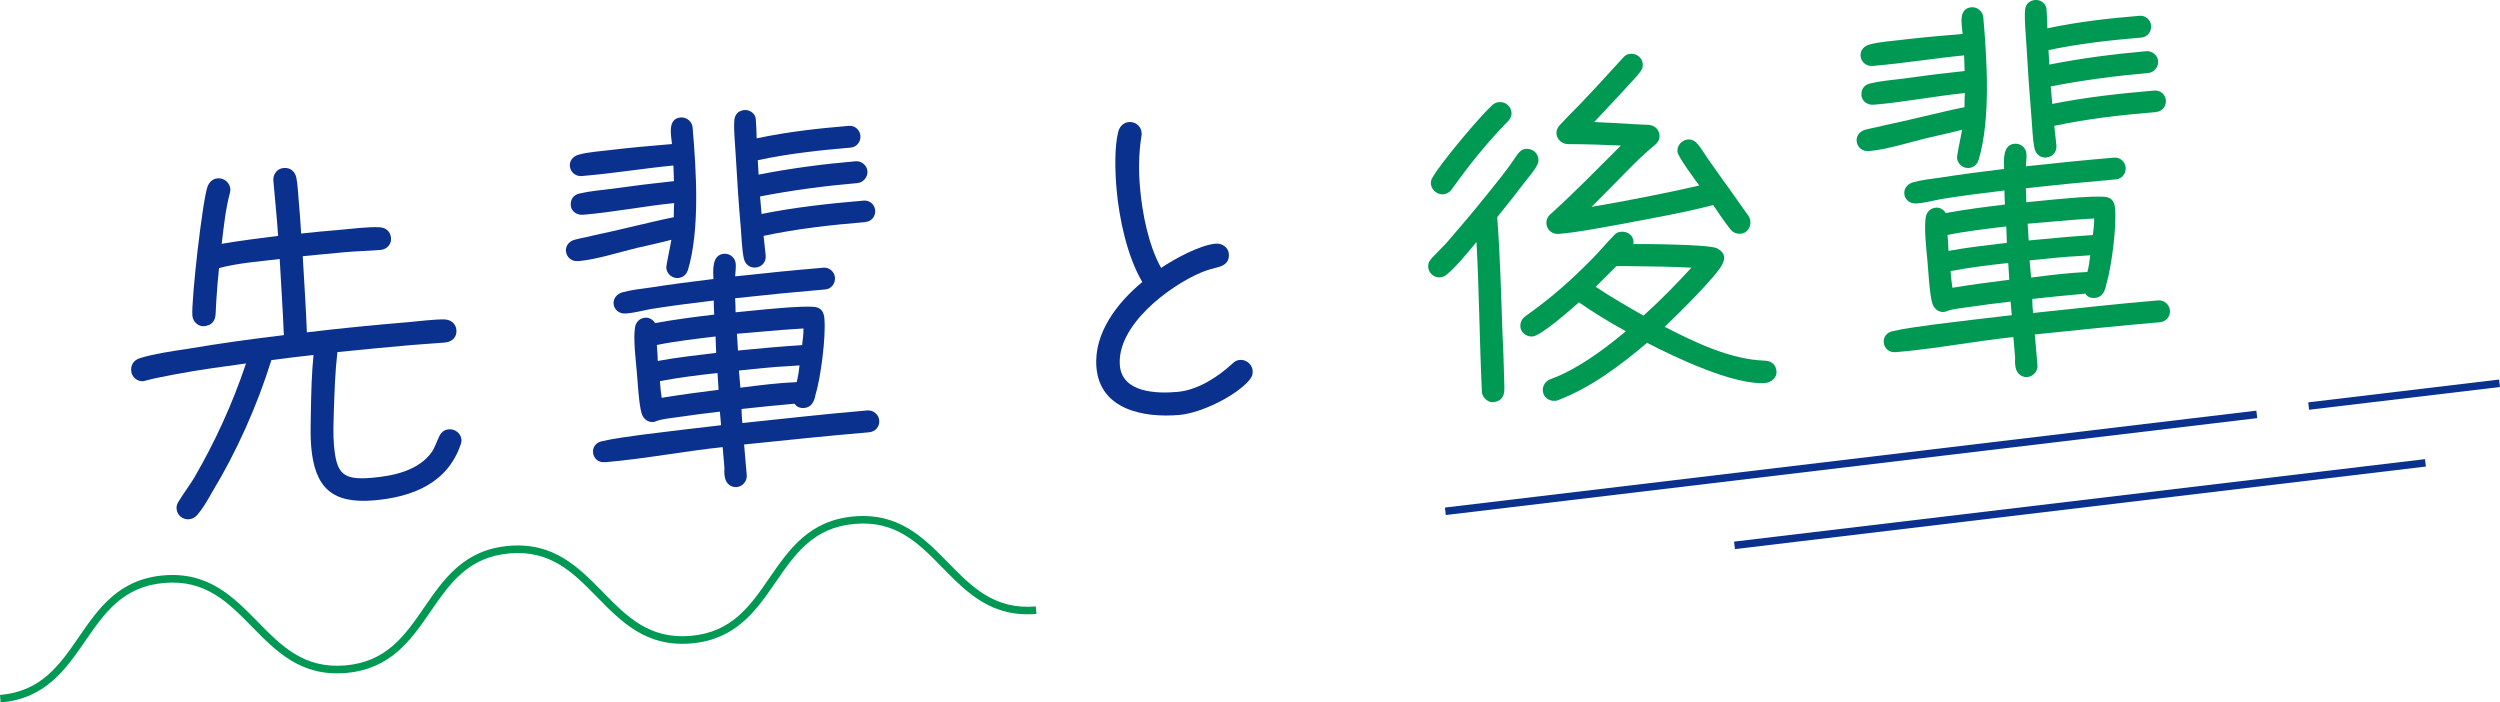 <?xml version="1.0" encoding="UTF-8"?><svg id="b" xmlns="http://www.w3.org/2000/svg" viewBox="0 0 331 93" width="331" height="93"><path d="m58.96,45.35c-1.5.13-3.06.21-4.56.34-3.26.28-6.47.6-9.73.93-.3,2.57-.38,5.22-.47,7.83-.03,1.46-.11,2.97.01,4.41.33,3.86,1.14,4.73,5.02,4.4,2.9-.25,6.23-.95,7.99-3.48.37-.6.57-1.24.88-1.89.26-.59.65-.99,1.32-1.05.83-.07,1.61.54,1.68,1.36.02.21-.02.42-.1.63-1.75,5.18-6.44,6.99-11.52,7.42-5.54.47-7.82-1.72-8.28-7.13-.13-1.55-.06-3.16-.04-4.72.05-2.5.1-4.94.35-7.4-1.86.21-3.72.42-5.58.68-1.88,6.03-4.59,12.12-7.88,17.54-.54.98-1.18,2.07-1.89,2.91-.28.34-.68.58-1.15.62-.83.07-1.56-.54-1.63-1.37-.03-.36.05-.68.28-1.01.64-1.04,1.39-2.04,2.03-3.08,2.77-4.75,5.14-9.94,6.88-15.17-3.09.42-6.19.84-9.22,1.41-1.33.27-2.77.5-4.1.87-.1,0-.15.06-.25.07-.83.07-1.56-.54-1.63-1.37-.07-.82.35-1.38,1.06-1.65,1.62-.55,4.76-1.03,6.52-1.28,4.22-.72,8.39-1.29,12.63-1.8-.13-3.36-.37-6.72-.55-10.08-2.63.33-5.48.52-8.03,1.2-.14,1.41-.28,2.83-.36,4.29l-.1,1.88c-.08.94-.61,1.45-1.54,1.53-.78.07-1.47-.65-1.53-1.38-.17-2.01,1.34-15.38,2.02-17.15.26-.59.65-.99,1.32-1.05.83-.07,1.61.54,1.69,1.41.01.15-.02.36-.06.52-.59,2.18-.81,4.48-1.09,6.74,2.47-.42,5-.74,7.47-1.05-.16-2.43-.42-4.9-.63-7.32-.07-.82.49-1.6,1.37-1.67.88-.07,1.5.44,1.68,1.31.18.92.22,2.01.3,2.93.13,1.49.25,2.94.33,4.44,1.65-.19,3.26-.33,4.92-.47,1.35-.12,4.13-.46,5.45-.36.84.03,1.46.55,1.53,1.43.07.82-.55,1.5-1.38,1.57-1.5.13-3.01.15-4.51.28-1.92.16-3.88.38-5.8.55.19,3.36.42,6.71.55,10.08,4.49-.54,8.94-.97,13.45-1.35,1.4-.12,3.41-.39,4.77-.36.84.03,1.51.55,1.58,1.42.08.93-.6,1.56-1.48,1.63Z" fill="#0b318f"/><path d="m91.06,35.77c-.16.58-.65.99-1.27,1.04-.78.07-1.51-.55-1.57-1.32-.03-.36.57-3.06.67-3.74-1.48.39-3.02.72-4.5,1.06-2.35.56-5.4,1.55-7.73,1.75h-.16c-.78.08-1.5-.48-1.57-1.31-.06-.72.41-1.28,1.12-1.5.82-.23,1.69-.35,2.51-.58,1.74-.36,3.43-.76,5.17-1.17,1.84-.42,3.63-.88,5.48-1.24,0-.62,0-1.25.05-1.87-4.04.4-7.98,1.2-12.02,1.54h-.1c-.72.07-1.5-.43-1.57-1.21-.07-.82.35-1.43,1.17-1.6,1.38-.33,2.88-.45,4.33-.63,2.68-.38,5.42-.72,8.16-1.01l-.07-2.07c-3.98.39-7.94,1.04-11.93,1.38l-.21.02c-.78.07-1.5-.5-1.57-1.32-.06-.72.41-1.28,1.12-1.5,1.27-.37,2.78-.44,4.07-.61,2.79-.34,5.53-.57,8.33-.81-.1-1.13-.65-3.37,1.16-3.52.78-.07,1.51.55,1.57,1.32.48,5.62,1,13.46-.62,18.9Zm24.07,21.46c-5.54.47-11.07,1.05-16.61,1.62l.35,4.07c.07.77-.55,1.5-1.33,1.57-.83.07-1.46-.55-1.57-1.32-.09-.41-.08-.88-.06-1.29l-.23-2.68c-5.17.54-10.3,1.55-15.48,1.99h-.16c-.78.08-1.45-.49-1.52-1.26-.07-.77.41-1.33,1.12-1.5,1.74-.41,3.65-.62,5.4-.88,3.51-.45,6.97-.85,10.43-1.25l-.16-1.8c-1.91.21-3.82.48-5.73.75-.82.12-1.86.21-2.62.48-.15.06-.25.12-.46.14-.78.07-1.34-.46-1.56-1.16-.37-1.32-.51-4.16-.64-5.6-.14-1.6-.46-4.17-.23-5.74.1-.68.57-1.24,1.35-1.31.52-.04,1.01.23,1.31.72,2.57-.48,5.2-.81,7.83-1.13-.05-.62-.05-1.24-.06-1.86-2.79.34-5.58.68-8.35,1.13-1.08.2-2.1.49-3.18.58h-.16c-.78.08-1.5-.48-1.57-1.25-.07-.77.46-1.34,1.17-1.55,1.17-.31,2.46-.47,3.7-.63,2.78-.44,5.57-.79,8.35-1.13-.05-1.14-.22-3.2,1.38-3.34.83-.07,1.51.55,1.57,1.32.05.57-.06,1.15-.07,1.67,3.88-.43,7.81-.82,11.69-1.15.78-.07,1.46.55,1.52,1.32.07.77-.5,1.5-1.27,1.56-3.99.34-7.97.73-11.95,1.17.05.62.05,1.24.06,1.86,1.29-.11,2.53-.27,3.83-.38,2.02-.17,4.5-.44,6.49-.35,1,.07,1.36.66,1.44,1.54.21,2.47-.47,7.83-1.21,10.23v.05c-.19.8-.54,1.5-1.48,1.58-.47.04-1-.12-1.25-.57-2.33.2-4.71.45-7.03.7,0,.62.05,1.24.11,1.86,5.53-.58,11.01-1.2,16.55-1.67.78-.07,1.51.55,1.57,1.32.07.82-.5,1.5-1.33,1.57Zm-28.17-11.56c.06.72.12,1.39.13,2.12,2.57-.48,5.15-.75,7.73-1.07l-.08-2.17c-2.58.32-5.22.6-7.78,1.13Zm.41,4.79l.03.36c.05.62.11,1.24.21,1.85,2.52-.42,5-.74,7.53-1.06-.06-.72-.08-1.5-.14-2.22-2.53.27-5.11.59-7.63,1.07Zm27.24-21.06c-4.51.38-9.11.88-13.51,1.83.08.88.2,1.75.28,2.62.07.82-.5,1.5-1.33,1.57-.83.07-1.4-.45-1.57-1.22-.26-1.22-.28-2.68-.39-3.91-.28-3.2-.49-6.34-.67-9.55-.07-1.45-.29-3.35-.2-4.76.04-.78.51-1.34,1.34-1.41.72-.06,1.45.45,1.51,1.22.07.82.09,1.71.11,2.53,4-.86,8.13-1.32,12.22-1.66.78-.07,1.46.55,1.52,1.32.07.77-.5,1.5-1.27,1.56-4.09.35-8.33.81-12.32,1.67.05.62.06,1.29.11,1.91,4.21-.83,8.54-1.4,12.84-1.77.78-.07,1.51.55,1.57,1.32s-.55,1.5-1.33,1.57c-4.3.37-8.68.95-12.89,1.77l.2,2.32c4.41-.89,9.01-1.39,13.52-1.77.78-.07,1.45.5,1.52,1.27.07.77-.45,1.49-1.27,1.56Zm-13.41,14.48l-1.71.15-1.92.16c.06.72.08,1.5.14,2.22,2.84-.29,5.64-.53,8.49-.72.09-.73.19-1.47.18-2.2-1.71.09-3.47.24-5.18.39Zm1.91,4.67l-1.71.15c-1.19.1-2.38.25-3.57.36l.2,2.27c2.48-.32,4.95-.63,7.45-.74.2-.74.29-1.48.38-2.21-.93.08-1.87.11-2.75.18Z" fill="#0b318f"/><path d="m165.44,50.3c-1.85,2.18-6.46,4.39-9.3,4.64-4.66.4-10.49-.66-10.97-6.28-.39-4.54,2.76-8.59,6.07-11.32-2.01-3.41-3.07-8.41-3.41-12.32-.19-2.22-.31-5.48.23-7.6.2-.69.68-1.2,1.4-1.26.88-.07,1.61.54,1.69,1.41.01.15.02.26-.02.42-.37,2.32-.39,4.6-.19,6.87.29,3.4,1.13,7.64,2.79,10.61,1.78-1.19,5.11-3.03,7.24-3.21.83-.07,1.66.48,1.73,1.36.08.93-.45,1.49-1.31,1.72-.82.22-1.53.39-2.29.71-4.38,1.83-11.28,7.09-10.83,12.34.31,3.61,4.86,3.74,7.6,3.5,2.69-.23,5.36-1.96,7.29-3.74.29-.28.59-.47,1-.5.83-.07,1.62.59,1.69,1.41.04.51-.08.84-.42,1.23Z" fill="#0b318f"/><path d="m203.44,21.98c-.36.71-.98,1.38-1.45,1.99-1.22,1.61-2.49,3.22-3.76,4.78.39,5.11.52,10.29.7,15.41.1,1.81.16,3.62.2,5.38,0,.73.08,1.55.04,2.23-.08.89-.56,1.4-1.49,1.48-.72.06-1.47-.71-1.48-1.38v-.1c-.31-6.57-.36-13.16-.71-19.72-1.09,1.29-2.6,3.18-3.91,4.28-.29.23-.54.36-.91.39-.78.07-1.51-.55-1.57-1.32-.05-.57.14-.84.47-1.23l1.92-1.98c1.8-2.07,3.56-4.14,5.3-6.32,1.04-1.28,2.08-2.57,3.06-3.9l1.11-1.6c.33-.39.57-.62,1.09-.66.83-.07,1.56.54,1.63,1.31.04.41-.05.63-.23.95Zm-3.8-5.91c-2.73,2.78-5.18,5.84-7.42,8.99-.28.39-.68.63-1.14.67-.78.07-1.56-.59-1.63-1.37-.03-.31.05-.63.24-.9,1.13-1.97,6.2-8,7.89-9.55.24-.23.54-.36.91-.39.83-.07,1.56.54,1.63,1.37.04.46-.14.84-.47,1.18Zm34.07,34.63c-4.09.35-12.03-3.44-15.64-5.31-3.55,3-7.42,5.93-11.81,7.6-.15.07-.2.07-.36.08-.83.07-1.56-.49-1.63-1.31-.06-.72.36-1.28.96-1.54.65-.26,1.26-.47,1.86-.78,2.95-1.45,5.65-3.49,8.18-5.58-2.13-1.17-4.23-2.44-6.22-3.83-.97.86-4.99,4.42-6.13,4.52-.78.07-1.55-.49-1.62-1.26-.05-.62.22-1.11.71-1.46,3.34-2.36,6.01-4.72,8.89-7.66.96-.96,1.81-2.02,2.77-2.99.28-.34.53-.46,1-.5.98-.08,1.73.68,1.6,1.63,1.36-.01,9.97.03,11.06.56.49.27.89.6.94,1.17.03.36-.1.63-.23.95-.8,1.63-6.19,6.91-7.63,8.28,3.98,2.05,8.72,4.34,13.27,4.48.89.03,1.46.55,1.53,1.43.07.82-.71,1.46-1.49,1.53Zm-3.27-19.76c-.57.05-1.01-.17-1.36-.61-.82-1.02-1.54-2.15-2.26-3.18-3.88,1.01-7.89,1.71-11.84,2.46-2.83.5-5.75,1.11-8.6,1.36-.83.07-1.55-.49-1.63-1.31-.04-.51.13-.95.52-1.29,3.24-2.92,6.26-6.04,9.34-9.1-2.31-.11-4.61-.18-6.95-.19-.78.02-1.51-.55-1.58-1.37-.04-.46.14-.84.47-1.18,1.19-1.3,2.45-2.49,3.64-3.79,1.58-1.64,3.1-3.38,4.68-5.07.28-.34.58-.52,1-.55.83-.07,1.56.54,1.63,1.32.04.46-.09.74-.33,1.07-.61.83-1.43,1.58-2.09,2.36l-4.01,4.29c1.73.06,3.51.17,5.24.28l1.99.09c.79.09,1.36.61,1.42,1.38.05.57-.23.95-.62,1.3-1.95,1.57-3.67,3.43-5.4,5.18l-2.98,3c4.78-.82,9.55-1.75,14.26-2.82-.48-.69-2.83-3.81-2.89-4.48-.07-.77.54-1.55,1.37-1.62.57-.05,1.01.22,1.36.66.47.58.84,1.23,1.25,1.81.95,1.32,1.84,2.65,2.79,3.92l1.9,2.69.77,1.08c.12.2.2.45.22.71.07.82-.49,1.55-1.32,1.62Zm-14.5,4.3c-.63,0-1.31-.04-1.93,0l-2.74,2.73c2.05,1.38,4.19,2.6,6.33,3.82,2.23-2.01,4.34-4.16,6.34-6.35-2.67-.14-5.34-.17-8-.2Z" fill="#009953"/><path d="m261.95,21.2c-.16.58-.65.99-1.27,1.04-.78.07-1.51-.55-1.57-1.32-.03-.36.57-3.06.67-3.74-1.48.39-3.02.72-4.5,1.06-2.35.56-5.4,1.55-7.73,1.75h-.16c-.78.08-1.5-.48-1.57-1.31-.06-.72.41-1.28,1.12-1.5.82-.22,1.69-.35,2.51-.58,1.74-.36,3.43-.76,5.17-1.17,1.84-.42,3.63-.88,5.48-1.24,0-.62,0-1.25.05-1.87-4.03.4-7.98,1.2-12.02,1.54h-.1c-.73.07-1.5-.43-1.57-1.21-.07-.82.35-1.43,1.17-1.61,1.38-.33,2.88-.45,4.33-.63,2.68-.38,5.42-.72,8.16-1.01l-.07-2.07c-3.98.39-7.94,1.04-11.93,1.38l-.21.02c-.78.07-1.5-.5-1.57-1.32-.06-.72.41-1.28,1.12-1.5,1.27-.37,2.78-.44,4.07-.61,2.79-.34,5.53-.57,8.33-.81-.1-1.13-.66-3.37,1.16-3.53.78-.07,1.51.55,1.57,1.32.48,5.62,1,13.46-.62,18.9Zm24.07,21.46c-5.54.47-11.07,1.05-16.61,1.62l.35,4.07c.07.77-.55,1.5-1.33,1.57-.83.07-1.46-.55-1.57-1.32-.09-.41-.08-.88-.06-1.29l-.23-2.68c-5.17.54-10.3,1.55-15.48,1.99h-.16c-.78.08-1.45-.49-1.52-1.26-.07-.77.41-1.33,1.12-1.5,1.74-.41,3.65-.62,5.4-.88,3.51-.45,6.97-.85,10.43-1.25l-.16-1.8c-1.91.21-3.82.48-5.73.75-.82.12-1.86.21-2.62.48-.15.06-.25.12-.46.14-.78.07-1.34-.46-1.56-1.16-.37-1.32-.51-4.16-.64-5.6-.14-1.6-.46-4.17-.23-5.74.1-.68.57-1.24,1.35-1.31.52-.04,1.01.23,1.31.72,2.57-.48,5.2-.81,7.83-1.13-.05-.62-.05-1.24-.06-1.86-2.79.34-5.58.68-8.35,1.13-1.08.2-2.1.49-3.18.58h-.16c-.78.08-1.5-.48-1.57-1.25-.07-.77.46-1.34,1.17-1.55,1.17-.31,2.46-.47,3.7-.63,2.78-.44,5.57-.79,8.35-1.13-.05-1.14-.22-3.2,1.38-3.34.83-.07,1.51.55,1.57,1.32.05.57-.06,1.15-.07,1.67,3.88-.43,7.81-.82,11.69-1.15.78-.07,1.46.55,1.52,1.32.07.77-.5,1.5-1.27,1.56-3.99.34-7.97.73-11.95,1.17.05.62.05,1.24.06,1.86,1.29-.11,2.53-.27,3.83-.38,2.02-.17,4.5-.44,6.49-.35,1,.07,1.36.66,1.44,1.54.21,2.47-.47,7.83-1.21,10.23v.05c-.19.8-.54,1.5-1.48,1.58-.47.04-1-.12-1.25-.57-2.33.2-4.71.45-7.03.7,0,.62.05,1.24.11,1.86,5.53-.58,11.01-1.2,16.55-1.67.78-.07,1.51.55,1.57,1.32.07.82-.5,1.5-1.33,1.57Zm-28.17-11.56c.06.72.12,1.39.13,2.12,2.57-.48,5.15-.75,7.73-1.07l-.08-2.17c-2.58.32-5.22.6-7.78,1.13Zm.41,4.79l.03.36c.05.62.11,1.24.21,1.85,2.52-.42,5-.74,7.53-1.06-.06-.72-.08-1.5-.14-2.22-2.53.27-5.11.59-7.63,1.07Zm27.24-21.06c-4.51.38-9.11.88-13.51,1.83.08.88.2,1.75.28,2.62.07.82-.5,1.5-1.33,1.57-.83.07-1.4-.45-1.57-1.22-.26-1.22-.28-2.68-.39-3.91-.27-3.2-.49-6.34-.67-9.55-.07-1.45-.29-3.35-.2-4.76.04-.78.51-1.34,1.34-1.41.73-.06,1.45.45,1.51,1.22.07.82.09,1.71.11,2.53,4-.86,8.13-1.32,12.22-1.66.78-.07,1.46.55,1.52,1.32.07.77-.5,1.5-1.27,1.56-4.09.35-8.33.81-12.32,1.67.05.62.06,1.29.11,1.91,4.21-.83,8.54-1.4,12.84-1.77.78-.07,1.51.55,1.57,1.32s-.55,1.5-1.33,1.57c-4.3.37-8.68.95-12.89,1.77l.2,2.32c4.41-.89,9.01-1.39,13.52-1.77.78-.07,1.45.5,1.52,1.27.07.77-.45,1.49-1.27,1.56Zm-13.41,14.48l-1.71.15-1.92.16c.06.72.08,1.5.14,2.22,2.84-.29,5.64-.53,8.49-.72.09-.73.19-1.47.18-2.2-1.71.09-3.47.24-5.18.39Zm1.91,4.66l-1.71.15c-1.19.1-2.38.25-3.57.36l.2,2.27c2.48-.32,4.95-.63,7.45-.74.2-.74.29-1.48.38-2.21-.93.08-1.87.11-2.75.18Z" fill="#009953"/><path d="m.08,93l-.08-.99c5.48-.47,7.9-3.98,10.46-7.7,2.58-3.75,5.25-7.62,11.2-8.13,5.94-.51,9.24,2.86,12.43,6.11,3.16,3.23,6.15,6.28,11.63,5.81,5.48-.47,7.9-3.98,10.46-7.7,2.58-3.75,5.25-7.62,11.2-8.13,5.95-.51,9.24,2.86,12.43,6.11,3.16,3.23,6.15,6.28,11.62,5.81,5.48-.47,7.9-3.98,10.46-7.7,2.58-3.74,5.25-7.62,11.2-8.12,5.95-.51,9.24,2.86,12.43,6.11,3.16,3.23,6.14,6.28,11.62,5.81l.08.99c-5.95.51-9.24-2.86-12.43-6.11-3.16-3.23-6.14-6.28-11.62-5.81-5.48.47-7.9,3.98-10.46,7.7-2.58,3.75-5.25,7.62-11.2,8.13-5.95.51-9.24-2.86-12.43-6.11-3.16-3.23-6.14-6.28-11.62-5.81-5.48.47-7.9,3.98-10.46,7.7-2.58,3.75-5.25,7.62-11.2,8.13-5.95.51-9.24-2.86-12.43-6.11-3.16-3.23-6.15-6.28-11.63-5.81-5.48.47-7.9,3.98-10.46,7.7-2.58,3.74-5.25,7.62-11.2,8.13Z" fill="#009953"/><line x1="191.36" y1="67.7" x2="298.8" y2="54.87" fill="#fff"/><polygon points="191.42 68.19 191.31 67.2 298.74 54.37 298.86 55.36 191.42 68.19" fill="#0b318f"/><line x1="229.65" y1="72.21" x2="321.13" y2="61.28" fill="#fff"/><polygon points="229.71 72.7 229.59 71.71 321.07 60.79 321.19 61.77 229.71 72.7" fill="#0b318f"/><line x1="305.66" y1="53.76" x2="330.94" y2="50.74" fill="#fff"/><polygon points="305.72 54.25 305.61 53.27 330.88 50.25 331 51.24 305.72 54.25" fill="#0b318f"/></svg>
